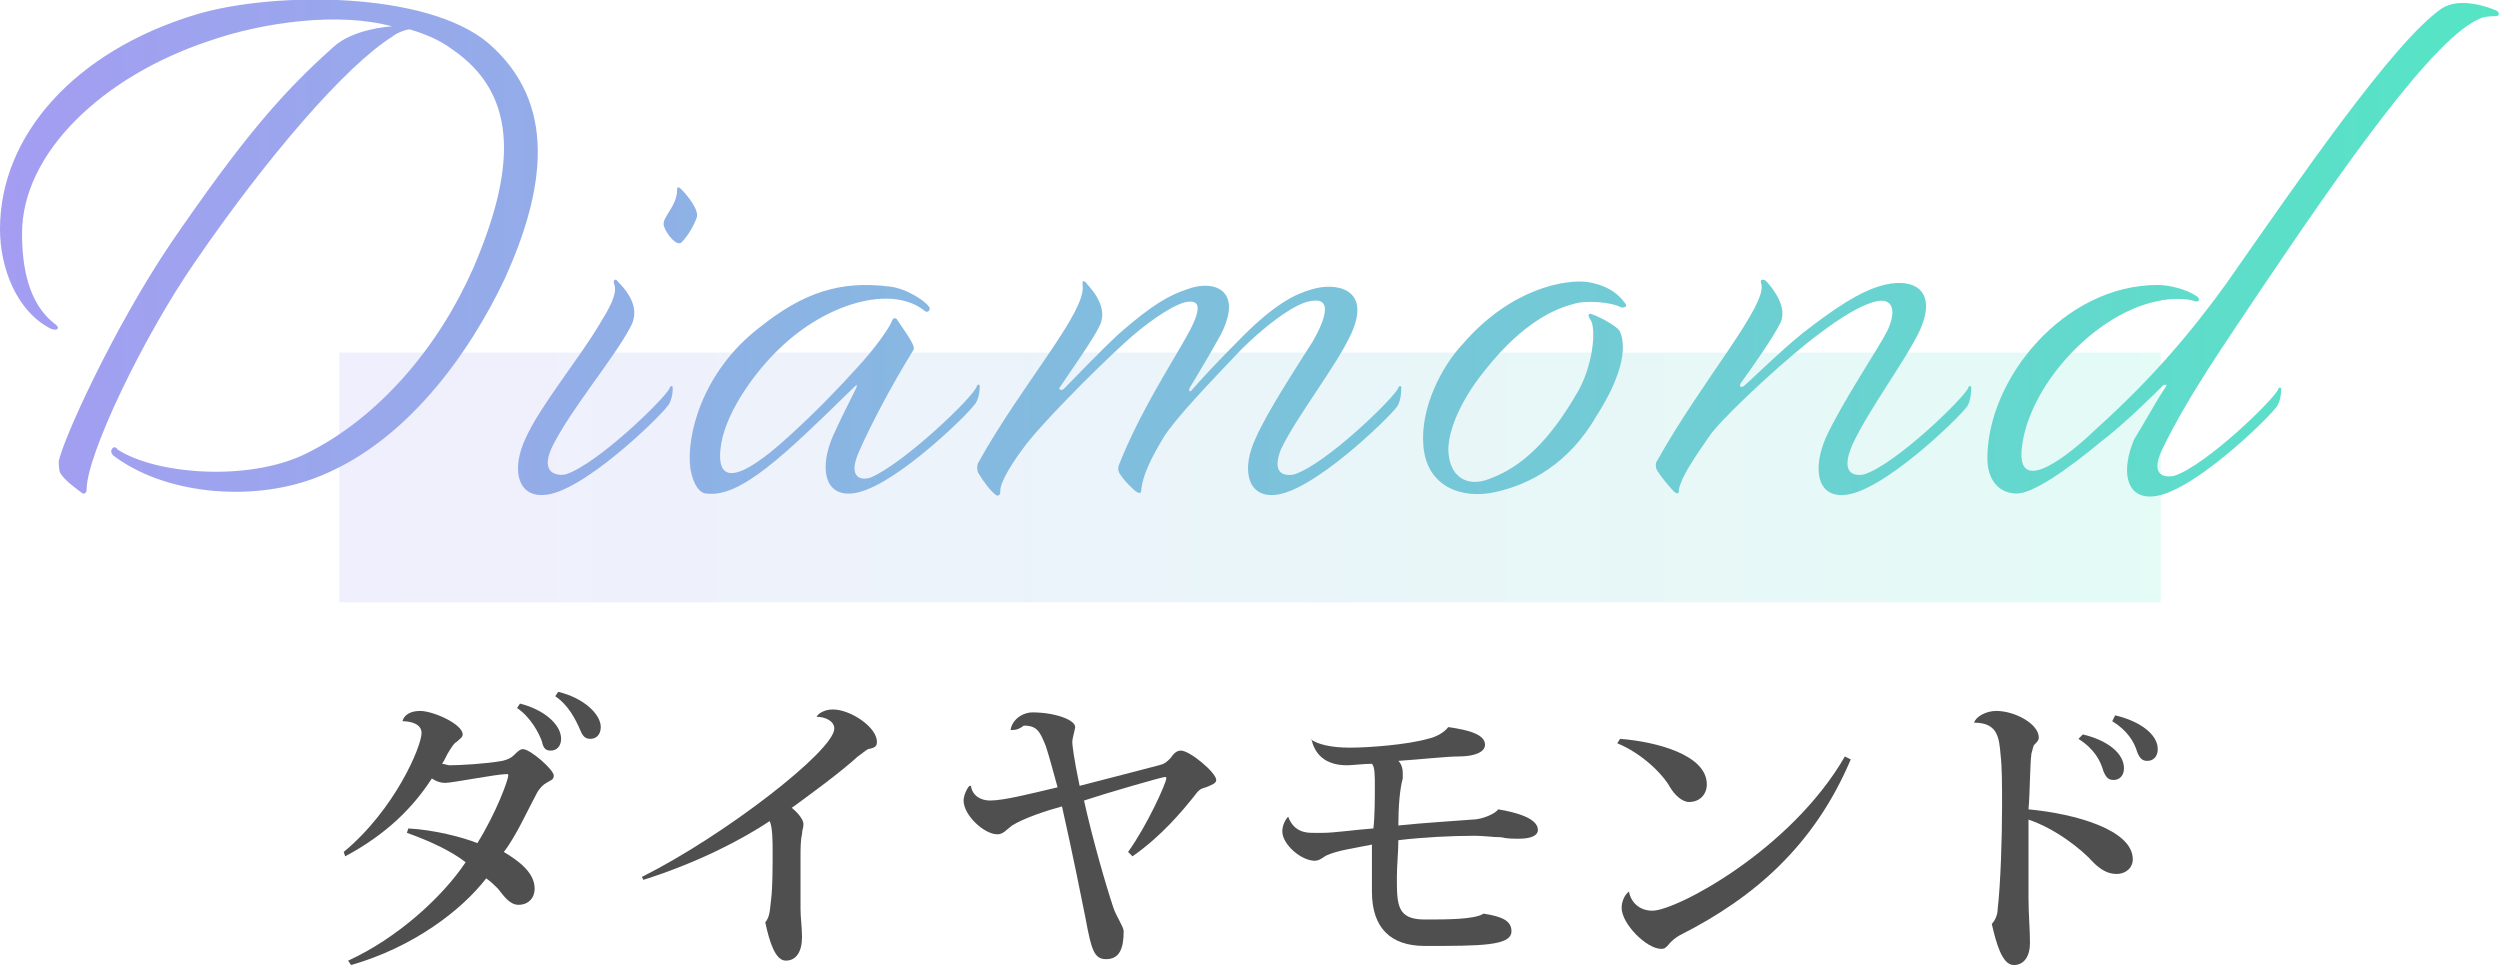 <?xml version="1.0" encoding="utf-8"?>
<!-- Generator: Adobe Illustrator 24.0.1, SVG Export Plug-In . SVG Version: 6.00 Build 0)  -->
<svg version="1.1" id="レイヤー_1" xmlns="http://www.w3.org/2000/svg" xmlns:xlink="http://www.w3.org/1999/xlink" x="0px"
	 y="0px" viewBox="0 0 170.2 65.7" style="enable-background:new 0 0 170.2 65.7;" xml:space="preserve">
<style type="text/css">
	.st0{fill:url(#SVGID_1_);}
	.st1{fill:#4F4F4F;}
	.st2{fill:url(#SVGID_2_);}
</style>
<linearGradient id="SVGID_1_" gradientUnits="userSpaceOnUse" x1="23.119" y1="32.5" x2="147.119" y2="32.5">
	<stop  offset="0" style="stop-color:#A49DF2;stop-opacity:0.16"/>
	<stop  offset="1" style="stop-color:#55E5C5;stop-opacity:0.16"/>
</linearGradient>
<rect x="23.1" y="24" class="st0" width="124" height="17"/>
<g>
	<path class="st1" d="M23.4,58c3.5-2.9,5.3-7.2,5.3-8.1c0-0.6-0.7-0.8-1.3-0.8c0.1-0.4,0.5-0.7,1.2-0.7c0.9,0,2.9,0.9,2.9,1.6
		c0,0.2-0.2,0.3-0.4,0.5c-0.2,0.1-0.3,0.3-0.5,0.6c-0.2,0.3-0.3,0.6-0.5,0.9c0.1,0,0.4,0.1,0.5,0.1c0.7,0,2.5-0.1,3.6-0.3
		c0.4-0.1,0.6-0.2,0.8-0.4c0.2-0.2,0.4-0.4,0.6-0.4c0.5,0,2.1,1.4,2.1,1.8c0,0.3-0.2,0.3-0.5,0.5c-0.2,0.1-0.4,0.3-0.6,0.6
		C36,55,35.1,57,34.3,58c1,0.6,2.1,1.4,2.1,2.5c0,0.6-0.4,1.1-1.1,1.1c-0.6,0-1-0.6-1.4-1.1c-0.2-0.2-0.5-0.5-0.8-0.7
		c-1.7,2.2-5,4.7-9.2,5.9l-0.2-0.3c3.3-1.5,6.4-4.3,8-6.7c-0.9-0.7-2.3-1.4-4-2l0.1-0.3c1.8,0.1,3.7,0.6,4.7,1
		c1.3-2.1,2.1-4.3,2.1-4.6c0-0.1,0-0.1-0.1-0.1c-0.7,0-3.7,0.6-4.2,0.6c-0.3,0-0.6-0.1-0.9-0.3c-1.3,2-3.1,3.8-5.9,5.3L23.4,58z
		 M35.4,47.9c1.6,0.4,2.8,1.4,2.8,2.4c0,0.5-0.3,0.8-0.7,0.8c-0.3,0-0.5-0.1-0.6-0.6c-0.2-0.6-0.8-1.7-1.7-2.3L35.4,47.9z M38,47.1
		c1.7,0.4,2.9,1.5,2.9,2.4c0,0.5-0.3,0.8-0.7,0.8c-0.3,0-0.5-0.1-0.7-0.6c-0.3-0.7-0.8-1.7-1.7-2.3L38,47.1z"/>
	<path class="st1" d="M43.7,59.7c5.6-2.8,13.1-8.6,13.1-10.1c0-0.5-0.6-0.8-1.2-0.8c0-0.1,0.4-0.5,1.1-0.5c1.2,0,3,1.2,3,2.2
		c0,0.3-0.1,0.4-0.6,0.5c-0.2,0.1-0.4,0.3-0.7,0.5c-1.2,1.1-3.4,2.7-4.5,3.5c0.4,0.3,0.8,0.8,0.8,1.1c0,0.3-0.1,0.4-0.1,0.7
		c-0.1,0.4-0.1,1-0.1,1.5c0,1,0,2.9,0,3.6c0,0.6,0.1,1.2,0.1,1.9c0,1-0.4,1.6-1.1,1.6c-0.7,0-1.1-1.2-1.4-2.6
		c0.3-0.4,0.3-0.7,0.4-1.6c0.1-0.8,0.1-2.2,0.1-3.3c0-0.5,0-1.6-0.2-2c-1.8,1.2-4.8,2.8-8.6,4L43.7,59.7z"/>
	<path class="st1" d="M68.8,49.7c0.1-0.7,0.8-1.2,1.5-1.2c1.5,0,2.9,0.5,2.9,1c0,0.1-0.2,0.8-0.2,1c0,0.2,0.1,1.1,0.5,3
		c1.9-0.5,4.3-1.1,5.4-1.4c0.4-0.1,0.5-0.2,0.8-0.5c0.2-0.3,0.4-0.5,0.7-0.5c0.6,0,2.4,1.5,2.4,2c0,0.2-0.2,0.3-0.7,0.5
		c-0.4,0.1-0.5,0.2-0.8,0.6c-0.8,1-2.2,2.7-4.2,4.1L76.8,58c1.3-1.8,2.6-4.7,2.6-5c0-0.1,0-0.1-0.1-0.1c-0.2,0-4,1.1-5.5,1.6
		c0.6,2.7,1.5,5.8,2,7.3c0.2,0.6,0.7,1.3,0.7,1.6c0,1.2-0.3,1.9-1.2,1.9c-0.8,0-1-0.6-1.4-2.8c-0.2-1-0.9-4.5-1.6-7.6
		c-1.1,0.3-2.6,0.8-3.4,1.3c-0.4,0.3-0.6,0.6-1,0.6c-0.9,0-2.3-1.3-2.3-2.3c0-0.3,0.2-0.8,0.4-1l0.1,0c0.1,0.7,0.7,1,1.3,1
		c0.9,0,2.5-0.4,4.6-0.9c-0.3-1.1-0.6-2.2-0.8-2.8c-0.4-1-0.6-1.4-1.5-1.4C69.3,49.7,69.1,49.7,68.8,49.7L68.8,49.7z"/>
	<path class="st1" d="M89.2,50.3c0.5,0.4,1.5,0.6,2.7,0.6c1.3,0,3.9-0.2,5.3-0.6c0.5-0.1,1.1-0.4,1.4-0.8c1.4,0.2,2.5,0.5,2.5,1.2
		c0,0.5-0.7,0.8-1.8,0.8c-0.8,0-2.6,0.2-4.1,0.3c0.2,0.2,0.3,0.5,0.3,0.8c0,0.1,0,0.3,0,0.4c-0.2,0.7-0.3,1.9-0.3,3.2
		c1.9-0.2,3.8-0.3,5-0.4c0.7,0,1.6-0.4,1.8-0.7c1.2,0.2,2.7,0.6,2.7,1.4c0,0.4-0.5,0.6-1.3,0.6c-0.4,0-0.8,0-1.2-0.1
		c-0.5,0-1.2-0.1-1.8-0.1c-1.6,0-3.5,0.1-5.2,0.3c0,0.8-0.1,1.7-0.1,2.5c0,1.9,0,2.9,1.9,2.9c1.5,0,3.4,0,4-0.4
		c1.3,0.2,1.9,0.5,1.9,1.2c0,1-2.1,1-5.9,1c-2.3,0-3.6-1.2-3.6-3.7c0-0.8,0-2.3,0-3.2c-1.5,0.3-2.3,0.4-3,0.7
		c-0.3,0.1-0.5,0.4-0.9,0.4c-0.9,0-2.2-1.1-2.2-2c0-0.4,0.2-0.8,0.4-1h0c0.4,1.1,1.3,1.1,1.7,1.1c0.2,0,0.4,0,0.7,0
		c0.7,0,2.1-0.2,3.4-0.3c0.1-0.8,0.1-2.2,0.1-2.9c0-0.7,0-1.3-0.2-1.5c-0.6,0-1.3,0.1-1.7,0.1c-1.2,0-2.1-0.5-2.4-1.7L89.2,50.3z"/>
	<path class="st1" d="M110.3,50.3c2.5,0.2,5.9,1.1,5.9,3.1c0,0.7-0.5,1.2-1.2,1.2c-0.5,0-1-0.5-1.3-1c-0.5-0.9-1.9-2.3-3.6-3
		L110.3,50.3z M126,51.7c-2.5,5.9-6.6,9.4-11.5,11.9c-1,0.5-0.9,1-1.4,1c-1,0-2.7-1.7-2.7-2.8c0-0.4,0.2-0.9,0.5-1.1
		c0.1,0.6,0.6,1.3,1.6,1.3c1.6,0,9.4-4.1,13.1-10.5L126,51.7z"/>
	<path class="st1" d="M134.4,49.2c0.1-0.4,0.8-0.8,1.5-0.8c1.3,0,2.9,0.9,2.9,1.8c0,0.2-0.1,0.3-0.3,0.5c-0.1,0.1-0.1,0.3-0.2,0.6
		c-0.1,0.7-0.1,2.7-0.2,3.8c3.2,0.3,7.1,1.4,7.1,3.4c0,0.6-0.5,1-1.1,1c-0.6,0-1.1-0.3-1.6-0.8c-0.8-0.9-2.6-2.3-4.4-2.9
		c0,2,0,4.1,0,5.3c0,1.2,0.1,2.1,0.1,3.1c0,0.9-0.4,1.5-1.1,1.5c-0.8,0-1.2-1.5-1.5-2.8c0.2-0.2,0.4-0.6,0.4-1
		c0.2-1.7,0.3-4.9,0.3-7c0-1.4,0-2.7-0.1-3.5C136.1,50.2,136,49.2,134.4,49.2L134.4,49.2z M141.8,50c1.7,0.4,2.8,1.3,2.8,2.3
		c0,0.5-0.3,0.8-0.7,0.8c-0.3,0-0.5-0.1-0.7-0.6c-0.2-0.7-0.6-1.5-1.7-2.2L141.8,50z M144,48.7c1.7,0.4,2.9,1.3,2.9,2.3
		c0,0.5-0.3,0.8-0.7,0.8c-0.3,0-0.5-0.1-0.7-0.6c-0.2-0.7-0.7-1.5-1.7-2.1L144,48.7z"/>
</g>
<linearGradient id="SVGID_2_" gradientUnits="userSpaceOnUse" x1="0" y1="16.837" x2="170.238" y2="16.837">
	<stop  offset="0" style="stop-color:#A49DF2"/>
	<stop  offset="1" style="stop-color:#55E5C5"/>
</linearGradient>
<path class="st2" d="M34.4,18.9C32,24,27.6,30.3,21.3,32.6c-4.4,1.6-10.2,1-13.6-1.6c0,0-0.2-0.2-0.1-0.4c0.1-0.2,0.3-0.2,0.4,0
	c2.6,1.7,8.9,2.2,12.8,0.3c5.1-2.5,9.1-7.4,11.4-12.6c2.8-6.5,3.3-11.8-1.5-15c-0.8-0.6-1.8-1-2.8-1.3c-0.3,0-1,0.3-1.2,0.5
	c-3.2,2-8.6,8.3-13.4,15.3C9.7,23,5.9,31,5.9,33.3c0,0.3-0.2,0.4-0.4,0.2c-0.4-0.3-1.1-0.8-1.4-1.3C4,32,4,31.5,4,31.4
	c0.3-1.5,3.7-9,7.6-14.8c4.8-7,7.5-10.2,11.1-13.4C24,2,26.4,1.8,26.7,1.8c-3.6-1-8.8-0.3-12.5,1C7,5.2,1.5,10.4,1.5,15.9
	c0,2.2,0.4,4.8,2.3,6.2c0.1,0.1,0.2,0.2,0.1,0.3s-0.3,0-0.4,0C1.1,21.2,0,18.2,0,15.6C0,9.2,5.1,3.5,13.3,1
	C18.6-0.6,29-0.6,33.2,2.9C38,7,37.1,12.9,34.4,18.9z M38.5,32.3c2.2-0.7,6.9-5.3,7.1-5.9c0-0.1,0.2-0.2,0.2,0c0,0.1,0,0.9-0.4,1.3
	c-0.5,0.7-5.8,5.9-8.4,6c-1.8,0.1-2.2-1.8-1.2-3.9c1-2.2,3.5-5.2,5-7.7c0.6-1,1.3-2.1,1-2.8C41.7,19,42,19,42,19.1
	c0.9,0.9,1.6,2,0.9,3.2c-1.1,2.1-4,5.5-5.3,8.1C36.7,32.3,38,32.4,38.5,32.3z M46.1,12.9c0-0.2,0.1-0.2,0.3,0c0.4,0.4,1.3,1.5,1,2
	c-0.1,0.3-0.5,1.1-1,1.6c-0.3,0.3-1-0.5-1.2-1.1C45,14.8,46.1,14.1,46.1,12.9z M66.5,26.3c0-0.1,0.2-0.2,0.2,0c0,0.1,0,0.9-0.4,1.3
	c-0.5,0.7-5.8,5.9-8.4,6c-1.8,0.1-2.1-1.8-1.2-3.9c0.5-1.1,0.8-1.7,1.6-3.3c0.1-0.3,0-0.2-0.2,0c-4.7,4.6-7.7,7.5-10,7.2
	c-0.4,0-0.9-0.5-1.1-1.7c-0.3-2.2,0.8-6.6,4.7-9.6c3-2.4,5.5-3.2,8.8-2.8c1.2,0.1,2.7,1.1,2.8,1.5c0,0.1-0.1,0.3-0.3,0.2
	c-2.3-1.9-6.8-0.5-9.9,2.5c-1.6,1.5-3.6,4.2-4,6.5c-0.7,4.3,3.5,0.5,4.5-0.4c2-1.8,3.6-3.5,4.6-4.6c1.5-1.6,2.4-3,2.5-3.3
	c0.1-0.3,0.3-0.3,0.4-0.1c0.9,1.3,1.2,1.8,1.1,2c-1.6,2.6-2.9,5.1-3.7,6.9c-0.9,2,0.3,2,0.8,1.8C61.6,31.5,66.3,27,66.5,26.3z
	 M88.1,32.3c2.2-0.7,6.9-5.3,7.1-5.9c0-0.1,0.2-0.2,0.2,0c0,0.1,0,0.9-0.3,1.3c-0.5,0.7-5.8,5.9-8.4,6c-1.8,0.1-2.2-1.8-1.2-3.9
	c0.8-1.8,2.7-4.7,3.9-6.6c0.9-1.6,1.3-3-0.2-2.7c-1.2,0.2-3.3,1.9-4.7,3.3c-2,2.1-4.5,4.7-5.3,6c-0.9,1.5-1.4,2.6-1.5,3.5
	c0,0.3-0.1,0.3-0.3,0.2c-0.3-0.2-0.9-0.8-1.2-1.3c-0.1-0.2-0.1-0.4,0-0.6c1.1-2.8,2.6-5.3,4.3-8.2c0.5-0.9,2-3.3,0.1-2.8
	c-1,0.3-2.7,1.5-4.1,2.8c-2.4,2.2-5.6,5.5-6.6,6.8s-1.8,2.6-1.8,3.2c0,0.3-0.1,0.4-0.3,0.3c-0.4-0.3-0.9-1-1.2-1.5
	c-0.1-0.2-0.1-0.5,0-0.7c3-5.4,7.4-10.3,7.1-12.1c0-0.3,0-0.3,0.2-0.2c0.1,0.2,1.6,1.5,1,2.9c-0.4,0.9-1.9,3-2.7,4.2
	c-0.2,0.2,0,0.3,0.2,0.2c0.8-0.8,2.3-2.4,3.8-3.8c2.3-2,3.4-2.6,4.6-3c1.8-0.7,3.9,0,2.3,3.1c-0.6,1.1-1.5,2.6-2.1,3.6
	c-0.1,0.2,0,0.3,0.1,0.2c0.6-0.7,1.9-2.1,3.5-3.7c2.2-2.2,3.6-2.9,4.7-3.2c1.6-0.5,4.1-0.1,2.7,3c-1,2.2-3.7,5.6-4.8,7.9
	C86.5,32.4,87.6,32.4,88.1,32.3z M101.8,33.5c-2.2,0.5-4.7-0.3-4.9-3.2c-0.2-2.5,1.2-5.3,2.7-6.9c3.3-3.8,7-4.4,8.5-4.2
	c1.2,0.2,2,0.7,2.5,1.4c0.3,0.3-0.1,0.4-0.3,0.3c-0.5-0.3-2.3-0.5-3.2-0.2c-1.1,0.3-3.3,1.1-6,4.5c-1.3,1.6-2.4,3.6-2.5,5.3
	c0,2,1.3,2.7,2.8,2.1c2.2-0.8,4.1-2.6,6-5.9c1-1.7,1.3-4.2,0.9-4.9c-0.3-0.4-0.1-0.5,0.1-0.4c0.8,0.3,1.8,0.9,1.9,1.2
	c0.5,1.2,0,3.2-1.6,5.7C106.8,31.6,104.1,33,101.8,33.5z M126.9,32.3c2.2-0.7,6.9-5.3,7.1-5.9c0-0.1,0.2-0.2,0.2,0
	c0,0.1,0,0.9-0.3,1.3c-0.5,0.7-5.8,5.9-8.4,6c-1.8,0.1-2.1-1.8-1.2-3.9c1.1-2.4,3.6-6.1,4.2-7.3c0.6-1.3,0.4-2.2-0.7-2
	c-1.4,0.3-3.3,1.7-4.7,2.8c-2.5,2-6.2,5.5-6.8,6.5c-0.9,1.3-1.8,2.6-2,3.5c0,0.4-0.1,0.3-0.3,0.2c-0.3-0.3-0.9-1-1.2-1.5
	c-0.1-0.2-0.1-0.5,0-0.6c3-5.4,7.6-10.7,7.1-12.1c-0.1-0.3,0.1-0.3,0.3-0.2c0.2,0.2,1.6,1.7,1,2.9c-0.5,1-1.9,3-2.7,4.1
	c-0.1,0.2,0,0.3,0.2,0.2c0.7-0.6,2.4-2.3,4-3.6c2.3-1.8,3.9-2.8,5.2-3.2c2.2-0.7,4.1,0.1,2.8,3c-1,2.1-3.5,5.4-4.6,7.8
	C125.2,32.4,126.4,32.4,126.9,32.3z M147.4,26.4c0.2-0.2,0-0.3-0.2-0.1c-0.5,0.5-2.5,2.5-4.2,3.8c-2.3,1.9-4.6,3.5-5.7,3.5
	c-1.1,0-2-0.8-2-2.4c0-5.4,5.2-11.8,11.6-11.8c0.8,0,2,0.3,2.7,0.8c0.2,0.2,0.1,0.4-0.2,0.3c-0.5-0.2-1.7-0.2-2.5,0
	c-4.1,0.8-8.5,5.4-9.2,9.6c-0.8,4.6,4.4-0.3,4.9-0.8c3.9-3.5,6.5-6.6,8.9-9.9c4.9-7,11.4-16.5,14.7-18.8c1.3-0.9,3.5,0,3.7,0.1
	c0.3,0.1,0.3,0.4,0,0.4c-0.2,0-0.5,0-0.9,0.1c-3.2,1.1-9.8,10.7-15,18.4c-2.6,3.9-5,7.3-6.8,11c-0.9,1.9,0.3,1.9,0.8,1.8
	c2.2-0.7,6.9-5.3,7.1-5.9c0-0.1,0.2-0.2,0.2,0c0,0.1,0,0.9-0.4,1.3c-0.5,0.7-5.8,5.9-8.4,6c-1.8,0.1-2.1-1.8-1.2-3.9
	C146.1,28.6,146.8,27.3,147.4,26.4z"/>
</svg>
